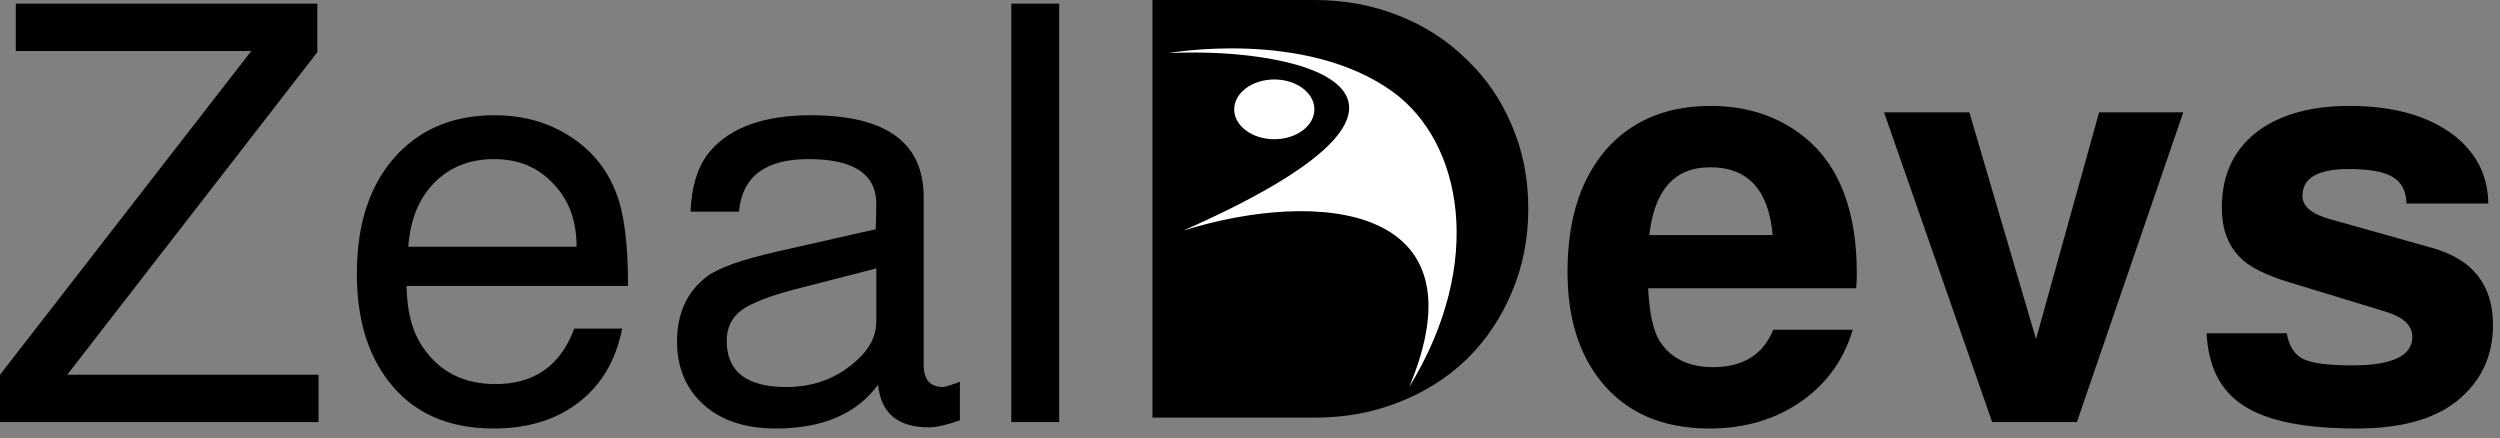<svg width="154" height="27" viewBox="0 0 154 27" fill="none" xmlns="http://www.w3.org/2000/svg">
<rect x="0" y="0" width="154" height="27" fill="#808080" stroke="none"/>
<path d="M19.548 0.224V3.212L4.14 23.084H19.62V26H0V23.084L15.48 3.14H0.972V0.224H19.548Z" fill="black"/>
<path d="M38.686 17.612H25.042C25.066 19.196 25.402 20.456 26.05 21.392C27.082 22.904 28.57 23.66 30.514 23.66C32.914 23.66 34.534 22.52 35.374 20.24H38.326C37.942 22.184 37.054 23.696 35.662 24.776C34.27 25.856 32.518 26.396 30.406 26.396C27.598 26.396 25.45 25.436 23.962 23.516C22.642 21.836 21.982 19.616 21.982 16.856C21.982 13.664 22.846 11.18 24.574 9.404C26.086 7.868 28.042 7.1 30.442 7.1C32.194 7.1 33.73 7.52 35.05 8.36C36.394 9.2 37.354 10.352 37.93 11.816C38.434 13.064 38.686 14.96 38.686 17.504V17.612ZM35.518 15.2C35.518 13.592 35.038 12.296 34.078 11.312C33.142 10.304 31.93 9.8 30.442 9.8C28.93 9.8 27.694 10.292 26.734 11.276C25.798 12.236 25.27 13.544 25.15 15.2H35.518Z" fill="black"/>
<path d="M59.13 23.516V25.892C58.314 26.18 57.678 26.324 57.222 26.324C55.302 26.324 54.258 25.448 54.09 23.696C52.77 25.496 50.67 26.396 47.79 26.396C45.798 26.396 44.25 25.844 43.146 24.74C42.186 23.78 41.706 22.544 41.706 21.032C41.706 19.304 42.318 17.972 43.542 17.036C44.238 16.508 45.69 15.992 47.898 15.488L53.946 14.12L53.982 12.572C53.982 10.724 52.59 9.8 49.806 9.8C47.142 9.8 45.714 10.88 45.522 13.04H42.534C42.606 11.408 43.014 10.16 43.758 9.296C45.03 7.832 47.094 7.1 49.95 7.1C54.582 7.1 56.898 8.78 56.898 12.14V22.472C56.898 23.384 57.294 23.84 58.086 23.84C58.182 23.84 58.434 23.768 58.842 23.624C58.986 23.576 59.082 23.54 59.13 23.516ZM53.982 16.532L49.23 17.756C47.526 18.188 46.35 18.632 45.702 19.088C45.078 19.544 44.766 20.18 44.766 20.996C44.766 22.892 45.99 23.84 48.438 23.84C50.166 23.84 51.63 23.276 52.83 22.148C53.598 21.452 53.982 20.66 53.982 19.772V16.532Z" fill="black"/>
<path d="M65.247 0.224V26H62.295V0.224H65.247Z" fill="black"/>
<path d="M114.343 17.756H101.527C101.599 19.292 101.839 20.384 102.247 21.032C102.943 22.088 104.035 22.616 105.523 22.616C107.371 22.616 108.607 21.848 109.231 20.312H114.127C113.575 22.184 112.495 23.672 110.887 24.776C109.303 25.856 107.443 26.396 105.307 26.396C102.403 26.396 100.171 25.424 98.611 23.48C97.243 21.776 96.559 19.532 96.559 16.748C96.559 13.364 97.447 10.748 99.223 8.9C100.783 7.316 102.835 6.524 105.379 6.524C107.323 6.524 109.027 7.004 110.491 7.964C111.955 8.924 112.999 10.268 113.623 11.996C114.127 13.34 114.379 14.96 114.379 16.856C114.379 17.096 114.367 17.396 114.343 17.756ZM109.195 14.48C108.955 11.696 107.671 10.304 105.343 10.304C103.159 10.304 101.911 11.696 101.599 14.48H109.195Z" fill="black"/>
<path d="M127.937 26H122.717L116.057 6.92H121.313L125.417 20.888L129.305 6.92H134.489L127.937 26Z" fill="black"/>
<path d="M153.28 12.536H148.24C148.216 11.768 147.94 11.228 147.412 10.916C146.884 10.58 145.972 10.412 144.676 10.412C142.78 10.412 141.832 10.964 141.832 12.068C141.832 12.716 142.408 13.196 143.56 13.508L149.824 15.272C152.32 15.968 153.568 17.552 153.568 20.024C153.568 21.968 152.812 23.54 151.3 24.74C149.884 25.844 147.844 26.396 145.18 26.396C141.916 26.396 139.576 25.916 138.16 24.956C136.768 24.044 136.024 22.568 135.928 20.528H140.86C141.004 21.32 141.34 21.848 141.868 22.112C142.42 22.376 143.428 22.508 144.892 22.508C147.364 22.508 148.6 21.92 148.6 20.744C148.6 20.048 148.048 19.532 146.944 19.196L141.04 17.396C139.528 16.94 138.496 16.412 137.944 15.812C137.224 15.068 136.864 14.06 136.864 12.788C136.864 10.7 137.656 9.092 139.24 7.964C140.632 7.004 142.456 6.524 144.712 6.524C147.448 6.524 149.608 7.136 151.192 8.36C152.56 9.44 153.256 10.832 153.28 12.536Z" fill="black"/>
<path d="M70.992 25.726V0H80.921C82.805 0 84.543 0.317 86.137 0.951C87.755 1.586 89.155 2.488 90.338 3.66C91.546 4.806 92.475 6.16 93.127 7.722C93.804 9.283 94.142 10.991 94.142 12.845C94.142 14.699 93.804 16.419 93.127 18.005C92.475 19.566 91.558 20.933 90.375 22.104C89.192 23.25 87.791 24.141 86.173 24.775C84.579 25.409 82.853 25.726 80.993 25.726H70.992Z" fill="black"/>
<path d="M76.027 6.736C76.027 7.752 77.133 8.576 78.497 8.576C79.861 8.576 80.966 7.752 80.966 6.736C80.966 5.719 79.861 4.895 78.497 4.895C77.133 4.895 76.027 5.719 76.027 6.736Z" fill="white"/>
<path d="M72.884 14.207C81.191 11.608 91.534 12.566 86.804 23.844C91.519 16.156 90.059 8.739 85.793 5.653C80.405 1.755 71.986 3.271 71.986 3.271C80.629 2.856 91.519 5.978 72.884 14.207Z" fill="white"/>
</svg>
